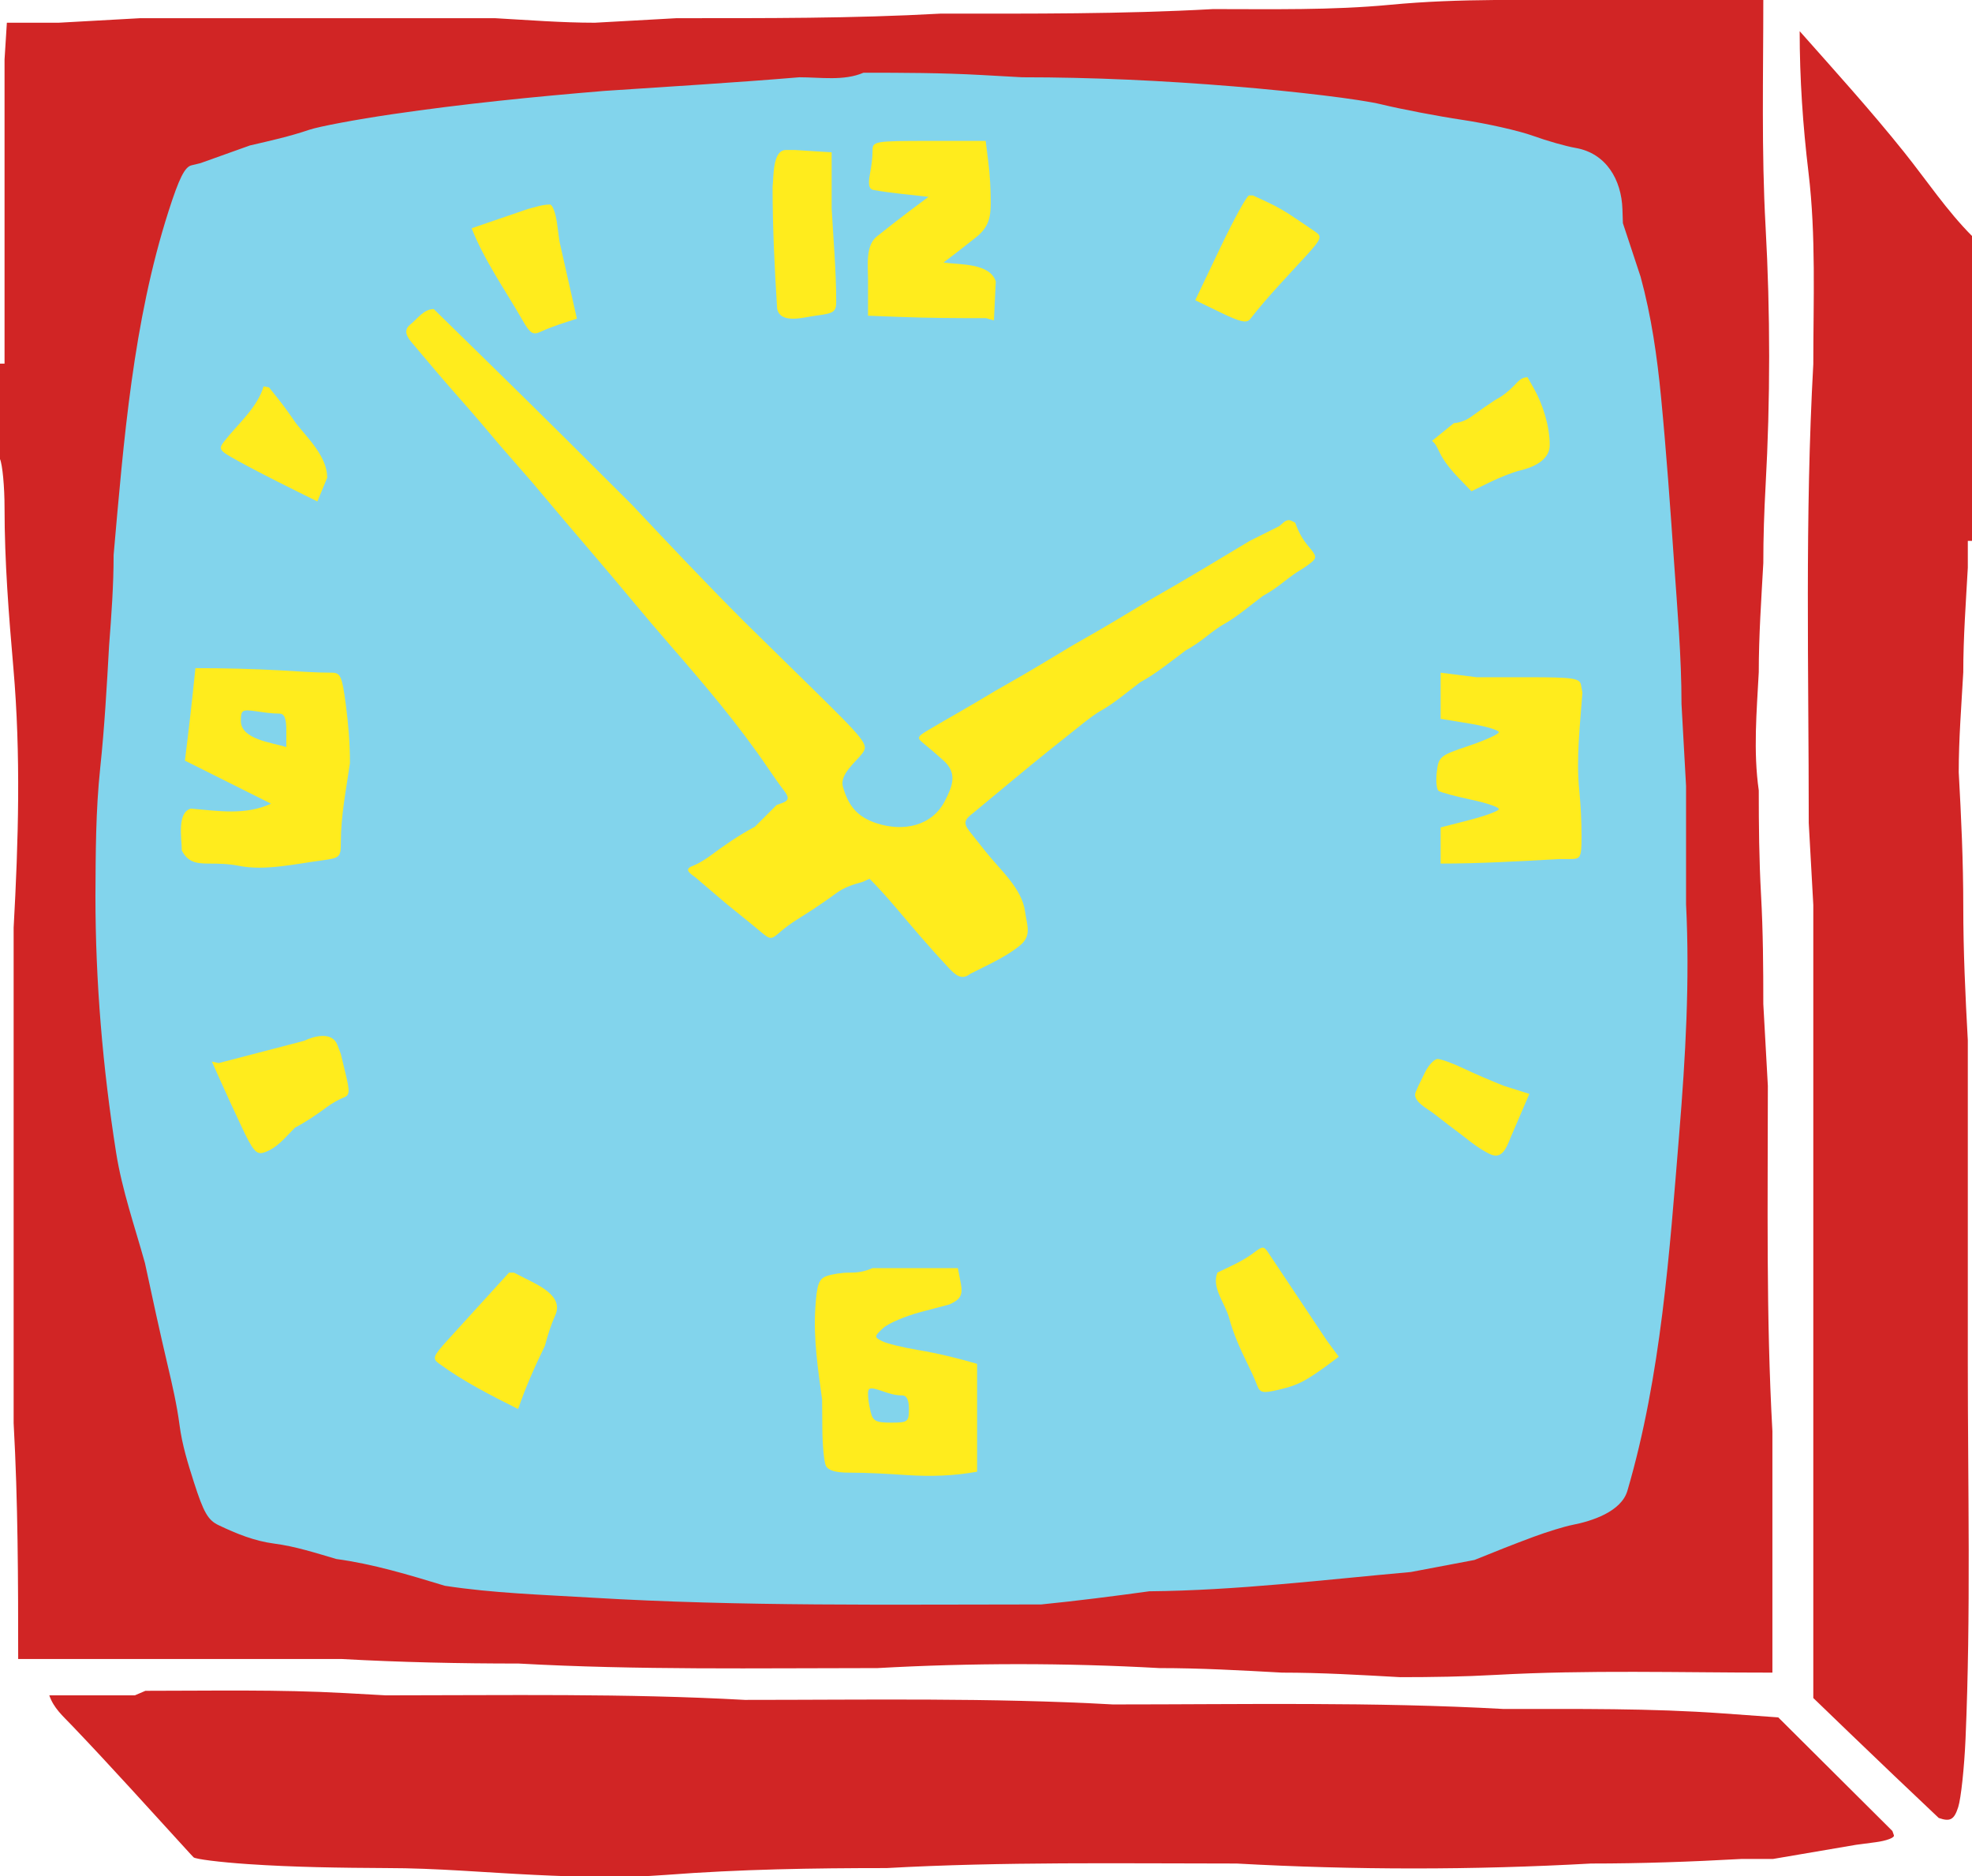 <?xml version="1.0" encoding="UTF-8" standalone="no"?>
<svg
   xmlns:dc="http://purl.org/dc/elements/1.1/"
   xmlns:cc="http://creativecommons.org/ns#"
   xmlns:rdf="http://www.w3.org/1999/02/22-rdf-syntax-ns#"
   xmlns:svg="http://www.w3.org/2000/svg"
   xmlns="http://www.w3.org/2000/svg"
   xmlns:sodipodi="http://sodipodi.sourceforge.net/DTD/sodipodi-0.dtd"
   xmlns:inkscape="http://www.inkscape.org/namespaces/inkscape"
   version="1.1"
   width="433.92"
   height="412.8"
   id="svg4232"
   inkscape:version="0.91 r13725"
   sodipodi:docname="clock-colour.svg">
  <defs
     id="defs4254" />
  <sodipodi:namedview
     pagecolor="#ffffff"
     bordercolor="#666666"
     borderopacity="1"
     objecttolerance="10"
     gridtolerance="10"
     guidetolerance="10"
     inkscape:pageopacity="0"
     inkscape:pageshadow="2"
     inkscape:window-width="1916"
     inkscape:window-height="1035"
     id="namedview4252"
     showgrid="false"
     inkscape:zoom="0.57170544"
     inkscape:cx="216.96001"
     inkscape:cy="206.39999"
     inkscape:window-x="4"
     inkscape:window-y="1"
     inkscape:window-maximized="1"
     inkscape:current-layer="dp_dp001" />
  <g
     id="dp_dp001"
     transform="matrix(1,0,0,1,0,-1)">
    <path
       style="fill:#82d4ec;fill-rule:evenodd;stroke:none;stroke-width:1px;stroke-linecap:butt;stroke-linejoin:miter;stroke-opacity:1;fill-opacity:1"
       d="M 17.492,23.739 8.746,198.654 19.241,350.83 155.675,361.325 379.566,354.329 381.315,212.647 370.82,13.244 129.437,9.746 Z"
       id="path4798"
       inkscape:connector-curvature="0" />
    <path
       id="dp_path002"
       fill="black"
       fill-rule="evenodd"
       stroke="none"
       stroke-width="0"
       d="M 0,102 C 0.551,103.284 1,108.107 1,112.719 C 1,124.521 1.925,136.244 2.948,148 C 4.604,167.045 4.059,186.044 3,205.104 C 3,241.437 3,277.771 3,314.104 C 3.961,331.419 4,348.656 4,366 C 27.701,366 51.403,366 75.104,366 C 88.132,366.724 101.056,367 114.104,367 C 140.419,368.461 166.752,368 193.104,368 C 213.833,366.848 234.376,366.848 255.104,368 C 264.129,368 273.092,368.499 282.104,369 C 290.793,369 299.428,369.517 308.104,370 C 315.129,370 322.088,369.889 329.104,369.5 C 349.353,368.375 369.723,369 390,369 C 390,351.299 390,333.597 390,315.896 C 388.593,290.577 389,265.251 389,239.896 C 388.667,233.896 388.333,227.896 388,221.896 C 388,213.872 387.945,205.908 387.5,197.896 C 387.073,190.215 387,182.587 387,174.896 C 385.767,166.26 386.543,157.573 387,148.896 C 387,140.88 387.556,132.899 388,124.896 C 388,119.208 388.184,113.579 388.5,107.896 C 389.549,88.996 389.549,69.795 388.5,50.896 C 387.577,34.293 388,17.625 388,1 C 368.299,1 348.597,1 328.896,1 C 321.161,1.063 313.603,1.321 305.896,2.052 C 292.951,3.279 279.884,3 266.896,3 C 246.889,4.112 226.935,4 206.896,4 C 187.553,5.075 168.269,5 148.896,5 C 142.896,5.333 136.896,5.667 130.896,6 C 123.555,6 116.224,5.407 108.896,5 C 82.896,5 56.896,5 30.896,5 C 24.896,5.333 18.896,5.667 12.896,6 C 9.1,6 5.305,6 1.511,6 C 1.34,8.701 1.171,11.403 1,14.104 C 1,36.403 1,58.701 1,81 L 0.5,81 C 0,81 0,81 0,81 Z M 215.896,17.5 C 207.253,17.02 198.655,17 190,17 C 185.671,18.856 180.559,18 175.896,18 C 161.609,19.191 147.304,20.047 133,21 C 117.404,22.287 101.919,23.851 86.429,26.112 C 78.473,27.273 70.195,28.824 68.035,29.559 C 63.753,31.015 59.404,31.981 55,33 C 51.368,34.299 47.736,35.597 44.104,36.896 L 42.136,37.372 C 40.651,37.731 39.413,40.204 37.084,47.476 C 29.28,71.837 27.236,97.769 25,123.104 C 25,129.809 24.515,136.417 24,143.104 C 23.499,152.077 22.999,161.009 22.052,169.948 C 21.056,179.351 21.052,188.652 21,198.104 C 21,217.028 22.601,235.905 25.552,254.604 C 26.851,262.832 29.663,270.877 31.896,278.896 C 33.505,286.411 35.135,293.913 36.896,301.396 C 37.924,305.765 38.916,310.052 39.5,314.5 C 40.08,318.917 41.323,322.907 42.684,327.157 C 44.8,333.759 45.772,335.451 48.08,336.552 C 52.012,338.428 55.965,340.043 60.333,340.612 C 65.033,341.225 69.453,342.669 74,344 C 82.193,345.116 89.999,347.5 97.896,349.896 C 108.567,351.531 119.328,351.853 130.104,352.5 C 163.048,354.476 196.116,354 229.104,354 C 237.064,353.204 244.969,352.193 252.896,351.104 C 272.137,350.925 291.283,348.575 310.443,346.865 C 315.111,345.981 319.78,345.097 324.448,344.213 C 328.76,342.457 333.075,340.743 337.441,339.125 C 340.441,338.013 344.292,336.832 346,336.5 C 350.243,335.673 356.74,333.611 358.096,328.983 C 365.519,303.643 367.356,276.549 369.5,250.396 C 370.884,233.512 371.845,216.803 371,199.896 C 371,191.229 371,182.563 371,173.896 C 370.667,167.896 370.333,161.896 370,155.896 C 370,145.483 369.08,135.041 368.36,124.657 C 367.521,112.548 366.669,100.481 365.5,88.396 C 364.629,79.399 363.375,70.603 361,61.896 C 359.701,57.965 358.403,54.035 357.104,50.104 L 357,47 C 356.784,40.577 353.453,34.701 346.657,33.539 C 344.588,33.185 340.377,31.987 337.3,30.875 C 334.224,29.764 327.248,28.189 321.8,27.375 C 316.353,26.561 308.296,25.019 303.896,23.948 C 299.357,22.843 285.295,21.135 271.396,20 C 255.895,18.735 240.439,18 224.896,18 Z "
       style="fill:#d12525;fill-opacity:1" />
    <path
       id="dp_path003"
       fill="black"
       fill-rule="evenodd"
       stroke="none"
       stroke-width="0"
       d="M 108.669,81.948 L 95.444,69 C 93.26,69 91.893,71.107 90.287,72.393 C 88.04,74.193 90.591,76.187 91.896,77.896 C 94.891,81.465 97.909,85.012 101,88.5 C 104.091,91.988 107.109,95.535 110.104,99.104 C 112.403,101.736 114.701,104.368 117,107 C 121.612,112.515 126.276,117.984 130.948,123.448 C 133.655,126.613 136.328,129.805 139,133 C 141.808,136.357 144.624,139.701 147.5,143 C 155.013,151.619 162.577,160.525 169,170 C 170.16,171.711 171.327,173.395 172.585,175.036 C 174.248,177.203 172.84,177.407 170.896,178.104 C 169.299,179.701 167.701,181.299 166.104,182.896 C 162.571,184.751 159.253,187.068 156.052,189.448 C 154.981,190.244 153.325,191.184 152.373,191.537 C 150.287,192.311 152.06,193.288 153.104,194.104 C 155.368,196.035 157.632,197.965 159.896,199.896 C 161.632,201.299 163.368,202.701 165.104,204.104 L 167.357,205.973 C 169.556,207.797 169.66,207.797 171.752,205.973 C 173.973,204.036 176.553,202.631 179,201 C 180.677,199.883 182.329,198.755 183.948,197.552 C 185.757,196.208 187.764,195.588 189.896,195 C 190.375,194.777 190.855,194.556 191.333,194.333 C 195.304,198.304 198.812,202.768 202.5,207 C 204.923,209.779 206.695,211.749 208.68,213.872 C 210.284,215.585 211.612,216.733 213.5,215.249 C 215,214.5 216.5,213.749 218,213 C 220.249,211.847 222.407,210.652 224.385,209.056 C 227.109,206.859 225.967,204.64 225.567,201.621 C 224.883,196.456 220.093,192.4 216.948,188.448 C 215.743,186.933 214.537,185.417 213.335,183.901 C 211.765,181.925 212.431,181.207 214.104,179.896 C 217.037,177.469 219.971,175.041 222.896,172.604 C 228.032,168.324 233.256,164.149 238.5,160 C 239.817,158.957 241.392,157.832 242,157.5 C 245.164,155.768 248.001,153.256 250.896,151.104 C 254.469,149.148 257.628,146.533 260.896,144.104 C 262.532,143.209 264.035,142.16 265.5,141 C 266.817,139.957 268.392,138.832 269,138.5 C 272.164,136.768 275.001,134.256 277.896,132.104 C 279.532,131.209 281.035,130.16 282.5,129 C 283.817,127.957 285.392,126.832 286,126.5 C 286.608,126.168 287.749,125.377 288.539,124.744 C 289.767,123.759 289.695,123.271 288.039,121.349 C 286.585,119.663 285.732,118.059 285,116 L 284.223,115.611 C 283.08,115.04 282.453,116.001 281.5,116.751 C 279.333,117.833 277.167,118.917 275,120 C 271.667,122 268.333,124 265,126 C 261.028,128.384 257.023,130.701 253,133 C 250.5,134.5 248,136 245.5,137.5 C 242.361,139.383 239.177,141.184 236,143 C 233.5,144.5 231,146 228.5,147.5 C 225.361,149.383 222.177,151.184 219,153 C 216.18,154.692 213.356,156.368 210.5,158 C 208.417,159.191 206.341,160.389 204.277,161.611 C 201.795,163.08 201.703,163.34 203.225,164.559 C 204.144,165.295 206.104,166.976 207.581,168.297 C 210.745,171.128 209.587,173.959 207.928,177.195 C 205.033,182.844 198.663,184.029 192.865,182.12 C 188.52,180.689 186.676,178.215 185.479,174.109 C 184.693,171.415 188.275,168.673 189.688,166.824 C 191.211,164.831 190.755,164.248 177.583,151.324 L 163.896,137.896 C 155.457,129.457 147.28,120.799 139.104,112.104 C 129.004,102.004 118.876,91.94 108.669,81.948 Z "
       style="fill:#ffec1d;fill-opacity:1" />
    <path
       id="dp_path004"
       fill="black"
       fill-rule="evenodd"
       stroke="none"
       stroke-width="0"
       d="M 61.896,148.5 C 55.58,148.149 49.321,148 43,148 C 42.313,154.795 41.54,161.568 40.689,168.345 C 47.005,171.503 53.321,174.66 59.636,177.819 C 53.988,180.417 48.052,179.419 42.013,178.905 C 38.877,179.761 40,185.475 40,188.104 C 41.271,190.557 42.94,191 45.803,191 C 48.152,191 50.305,191.04 52.604,191.5 C 58.319,192.643 65.143,191.047 70.896,190.287 C 74.797,189.772 75,189.576 75,186.32 C 75,180.473 76.173,174.679 77,168.896 C 77,164.493 76.661,160.329 76.085,155.948 C 75.275,149.804 74.923,149 73.032,149 C 69.316,149 65.605,148.707 61.896,148.5 Z M 61.448,158 C 59.753,158 58.127,157.744 56.448,157.5 C 53.273,157.04 53,157.205 53,159.601 C 53,163.697 59.853,164.367 63,165.36 L 63,161.68 C 63,159.02 62.569,158 61.448,158 Z "
       style="fill:#ffec1d;fill-opacity:1" />
    <path
       id="dp_path005"
       fill="black"
       fill-rule="evenodd"
       stroke="none"
       stroke-width="0"
       d="M 211.405,283.279 L 210.767,280 C 204.511,280 198.256,280 192,280 C 190.139,280.797 188.859,281 186.781,281 C 185.195,281 182.975,281.345 181.849,281.768 C 180.155,282.404 179.735,283.612 179.401,288.82 C 178.971,295.561 179.981,302.241 180.896,308.896 L 180.948,315.396 C 180.976,318.971 181.321,322.595 181.713,323.448 C 182.197,324.503 183.816,325 186.765,325 C 191.043,325 195.279,325.267 199.548,325.54 C 204.801,325.876 209.847,325.739 215,324.789 C 215,316.879 215,308.969 215,301.059 C 210.631,299.792 206.392,298.749 201.896,298 C 198.596,297.451 195.075,296.579 194.073,296.063 C 192.335,295.168 192.345,295.037 194.304,293.217 C 195.433,292.168 199.179,290.565 202.627,289.655 L 208.896,288 C 211.224,286.932 211.953,286.091 211.405,283.279 Z M 198.448,308 C 196.809,308 195.507,307.529 193.948,307 C 191.52,306.176 191,306.275 191,307.552 C 191,308.955 191.248,310.181 191.563,311.552 C 192.043,313.64 192.705,314 196.063,314 C 199.771,314 200,313.825 200,311 C 200,308.955 199.505,308 198.448,308 Z "
       style="fill:#ffec1d;fill-opacity:1" />
    <path
       id="dp_path006"
       fill="black"
       fill-rule="evenodd"
       stroke="none"
       stroke-width="0"
       d="M 336.241,150 L 324.896,150 C 322.264,149.667 319.632,149.333 317,149 C 317,152.383 317,155.765 317,159.148 L 323.505,160.219 C 327.084,160.808 329.909,161.667 329.784,162.127 C 329.659,162.587 326.631,163.941 323.056,165.139 C 316.865,167.211 316.536,167.483 316.151,170.844 C 315.929,172.784 316.095,174.647 316.52,174.98 C 316.947,175.315 320.157,176.191 323.656,176.928 C 327.155,177.664 329.924,178.613 329.808,179.036 C 329.693,179.459 326.764,180.532 323.3,181.423 L 317,183.043 C 317,185.695 317,188.348 317,191 C 325.724,191 334.393,190.484 343.104,190 L 345.552,190 C 347.827,190 348,189.641 348,184.948 C 348,181.556 347.837,178.271 347.5,174.896 C 346.789,167.788 347.679,160.519 348.192,153.419 L 347.889,151.709 C 347.627,150.215 346.16,150 336.241,150 Z "
       style="fill:#ffec1d;fill-opacity:1" />
    <path
       id="dp_path007"
       fill="black"
       fill-rule="evenodd"
       stroke="none"
       stroke-width="0"
       d="M 217.444,36.448 L 216.887,32 L 204.444,32 C 192.561,32 192,32.092 192,34.052 C 192,35.872 191.739,37.537 191.412,39.331 C 190.981,41.687 191.211,42.625 192.26,42.811 C 196.237,43.512 200.293,43.837 204.304,44.308 C 202.833,45.405 201.363,46.504 199.896,47.604 C 197.599,49.327 195.356,51.115 193.104,52.896 C 190.38,54.873 191,59.401 191,62.443 L 191,70.463 L 198.052,70.731 C 204.373,70.972 210.676,71 217,71 L 217.851,71.251 L 218.701,71.5 L 218.909,67.199 L 219.117,62.896 C 217.713,58.839 211.291,59.267 207.613,58.765 C 210.073,56.919 212.483,55.013 214.896,53.104 C 217.381,51.076 218,49.073 218,45.733 C 218,42.58 217.835,39.576 217.444,36.448 Z "
       style="fill:#ffec1d;fill-opacity:1" />
    <path
       id="dp_path008"
       fill="black"
       fill-rule="evenodd"
       stroke="none"
       stroke-width="0"
       d="M 281,279.5 C 280.333,278.5 279.667,277.5 279,276.5 C 278.111,275.167 277.784,275.167 276.052,276.5 C 273.592,278.395 270.677,279.641 267.893,280.973 C 266.509,284.275 269.583,287.731 270.448,290.948 C 271.385,294.431 272.86,297.715 274.448,300.948 C 275.235,302.549 275.984,304.128 276.62,305.793 C 277.249,307.439 277.861,307.572 281.225,306.793 C 283.64,306.235 285.487,305.667 287.604,304.396 C 290.044,302.932 292.304,301.22 294.563,299.5 C 294.571,299.5 294.577,299.5 294.585,299.5 C 293.724,298.333 292.861,297.167 292,296 C 290,293 288,290 286,287 C 284.333,284.5 282.667,282 281,279.5 Z "
       style="fill:#ffec1d;fill-opacity:1" />
    <path
       id="dp_path009"
       fill="black"
       fill-rule="evenodd"
       stroke="none"
       stroke-width="0"
       d="M 74.263,230.948 C 73.087,227.836 69.084,228.96 66.896,230 C 60.632,231.632 54.368,233.264 48.104,234.896 C 47.611,234.783 47.117,234.671 46.623,234.557 L 48.259,238.227 C 49.803,241.688 51.4,245.121 53.003,248.556 C 55.647,254.227 56.405,255.119 58.107,254.556 C 60.993,253.601 62.763,251.237 64.896,249.104 C 67.396,247.792 69.68,246.239 71.948,244.552 C 73.019,243.756 74.632,242.837 75.531,242.511 C 76.943,241.997 77.019,241.3 76.084,237.407 L 75,232.896 Z "
       style="fill:#ffec1d;fill-opacity:1" />
    <path
       id="dp_path010"
       fill="black"
       fill-rule="evenodd"
       stroke="none"
       stroke-width="0"
       d="M 178.948,34.256 L 174.896,34 L 172.948,34 C 169.941,34 170.269,39.924 170,42.104 C 170,51.075 170.433,59.941 171,68.896 C 171.692,72.433 176.993,70.764 179.552,70.444 C 183.479,69.952 184,69.595 184,67.391 C 184,60.563 183.379,53.713 183,46.896 C 183,42.767 183,38.639 183,34.511 Z "
       style="fill:#ffec1d;fill-opacity:1" />
    <path
       id="dp_path011"
       fill="black"
       fill-rule="evenodd"
       stroke="none"
       stroke-width="0"
       d="M 115.052,282 L 113.104,281 C 112.736,281 112.368,281 112,281 C 108.632,284.701 105.264,288.403 101.896,292.104 L 98.409,295.937 C 95.337,299.313 95.112,299.908 96.513,300.937 C 101.999,304.963 107.92,307.96 114.009,311.005 C 115.665,306.175 117.66,301.699 119.896,297.104 C 120.523,294.772 121.175,292.612 122.173,290.405 C 124.136,286.064 118.313,283.675 115.052,282 Z "
       style="fill:#ffec1d;fill-opacity:1" />
    <path
       id="dp_path012"
       fill="black"
       fill-rule="evenodd"
       stroke="none"
       stroke-width="0"
       d="M 278.879,45.476 L 275.697,44 L 274.849,44 C 274.381,44 271.525,49.187 268.5,55.527 L 263.001,67.053 L 268.563,69.749 C 272.948,71.875 274.333,72.175 275.115,71.169 C 278.955,66.227 283.401,61.668 287.615,57.039 C 290.656,53.695 290.916,53.036 289.561,52.091 C 288.056,51.039 286.529,50.019 285,49 C 283.052,47.644 281.039,46.479 278.879,45.476 Z "
       style="fill:#ffec1d;fill-opacity:1" />
    <path
       id="dp_path013"
       fill="black"
       fill-rule="evenodd"
       stroke="none"
       stroke-width="0"
       d="M 122.555,50.052 C 122.252,47.824 121.555,46 121.003,46 C 119.333,46 117.717,46.585 116.104,47 C 111.996,48.407 107.887,49.813 103.779,51.22 C 106.629,58.432 111.14,64.748 114.98,71.461 C 116.668,74.411 117.268,74.78 119.033,73.961 C 121.591,72.775 124.259,71.98 126.94,71.113 C 125.661,65.444 124.383,59.773 123.104,54.104 Z "
       style="fill:#ffec1d;fill-opacity:1" />
    <path
       id="dp_path014"
       fill="black"
       fill-rule="evenodd"
       stroke="none"
       stroke-width="0"
       d="M 337.505,86.448 L 336.116,84 C 334.692,84 334.056,84.944 333.052,85.948 C 331.763,87.237 330.589,88.167 329,89 C 327.323,90.117 325.671,91.245 324.052,92.448 C 322.723,93.436 321.505,93.952 319.896,94.104 C 318.299,95.403 316.701,96.701 315.104,98 C 315.988,98.684 316.313,99.625 316.816,100.632 C 318.476,103.952 321.261,106.401 323.777,109.079 L 327.836,107.092 C 330.069,105.999 333.068,104.832 334.5,104.5 C 337.159,103.883 341,102.335 341,98.948 C 341,94.821 339.527,90.008 337.505,86.448 Z "
       style="fill:#ffec1d;fill-opacity:1" />
    <path
       id="dp_path015"
       fill="black"
       fill-rule="evenodd"
       stroke="none"
       stroke-width="0"
       d="M 321.776,235.948 C 319.511,234.876 317.059,234 316.328,234 C 315.597,234 314.348,235.327 313.552,236.948 L 312.104,239.896 L 311.511,241.267 C 310.648,243.257 314.28,245.035 315.5,246 C 317.607,247.667 319.747,249.284 321.896,250.896 C 323.752,252.377 325.615,253.808 327.753,254.876 C 330.975,256.488 331.767,252.481 332.896,250.104 C 334.103,247.293 335.311,244.481 336.517,241.669 C 334.644,241.079 332.769,240.487 330.896,239.896 C 327.808,238.66 324.784,237.371 321.776,235.948 Z "
       style="fill:#ffec1d;fill-opacity:1" />
    <path
       id="dp_path016"
       fill="black"
       fill-rule="evenodd"
       stroke="none"
       stroke-width="0"
       d="M 61.099,88.617 L 59.196,86.235 C 58.797,86.157 58.399,86.079 58,86 C 56.692,90.587 52.377,94.259 49.441,97.971 C 47.965,99.836 48.124,100.073 52.389,102.419 C 58.115,105.565 63.984,108.42 69.836,111.329 C 70.557,109.588 71.279,107.847 72,106.104 C 72,101.481 67.785,97.492 65.104,94.104 C 63.825,92.217 62.521,90.4 61.099,88.617 Z "
       style="fill:#ffec1d;fill-opacity:1" />
    <path
       id="dp_path017"
       fill="black"
       fill-rule="evenodd"
       stroke="none"
       stroke-width="0"
       d="M 75.896,373.5 C 61.283,372.688 46.633,373 32,373 C 31.223,373.333 30.444,373.667 29.667,374 C 23.393,374 17.12,374 10.847,374 C 11.825,376.828 13.768,378.477 15.861,380.667 C 24.705,389.916 33.252,399.459 41.896,408.896 L 42.588,409.629 C 42.968,410.033 48.368,410.708 54.588,411.129 C 64.777,411.82 74.895,411.944 85.104,412 C 95.935,412 106.788,412.985 117.604,413.5 C 127.311,413.963 136.912,414.245 146.604,413.5 C 162.771,412.256 178.899,412 195.104,412 C 220.755,410.575 246.416,411 272.104,411 C 298.095,412.444 324.115,412.444 350.104,411 C 361.145,411 372.08,410.612 383.104,410 C 385.437,410 387.771,410 390.104,410 C 396.216,408.959 402.327,407.917 408.437,406.876 L 412.749,406.307 C 415.123,405.993 416.916,405.312 416.736,404.792 L 416.408,403.847 C 408.036,395.515 399.663,387.181 391.291,378.849 L 379.197,377.976 C 363.108,376.816 347.021,377 330.896,377 C 302.259,375.409 273.573,376 244.896,376 C 217.917,374.501 190.912,375 163.896,375 C 137.581,373.539 111.248,374 84.896,374 Z "
       style="fill:#d12525;fill-opacity:1" />
    <path
       id="dp_path018"
       fill="black"
       fill-rule="evenodd"
       stroke="none"
       stroke-width="0"
       d="M 434,53 C 428.436,47.436 423.911,40.639 419,34.5 C 411.668,25.335 403.779,16.641 396,7.857 C 396,18.327 396.699,28.599 397.948,39 C 399.616,52.903 399,67.121 399,81.104 C 397.132,114.72 398,148.444 398,182.104 C 398.333,188.104 398.667,194.104 399,200.104 C 399,258.265 399,316.427 399,374.588 L 407.052,382.347 C 413.535,388.592 420.061,394.792 426.603,400.977 C 429.097,401.841 429.988,401.395 430.885,398.589 C 431.499,396.673 432.225,389.883 432.5,383.5 C 433.685,356.003 433,328.415 433,300.896 L 433,229.896 C 432.453,220.044 432,210.265 432,200.396 C 432,190.527 431.547,180.748 431,170.896 C 431,163.555 431.593,156.224 432,148.896 C 432,141.217 432.575,133.561 433,125.896 C 433,123.931 433,121.965 433,120 L 433.5,120 C 434,120 434,120 434,120 Z "
       style="fill:#d12525;fill-opacity:1" />
  </g>
</svg>
